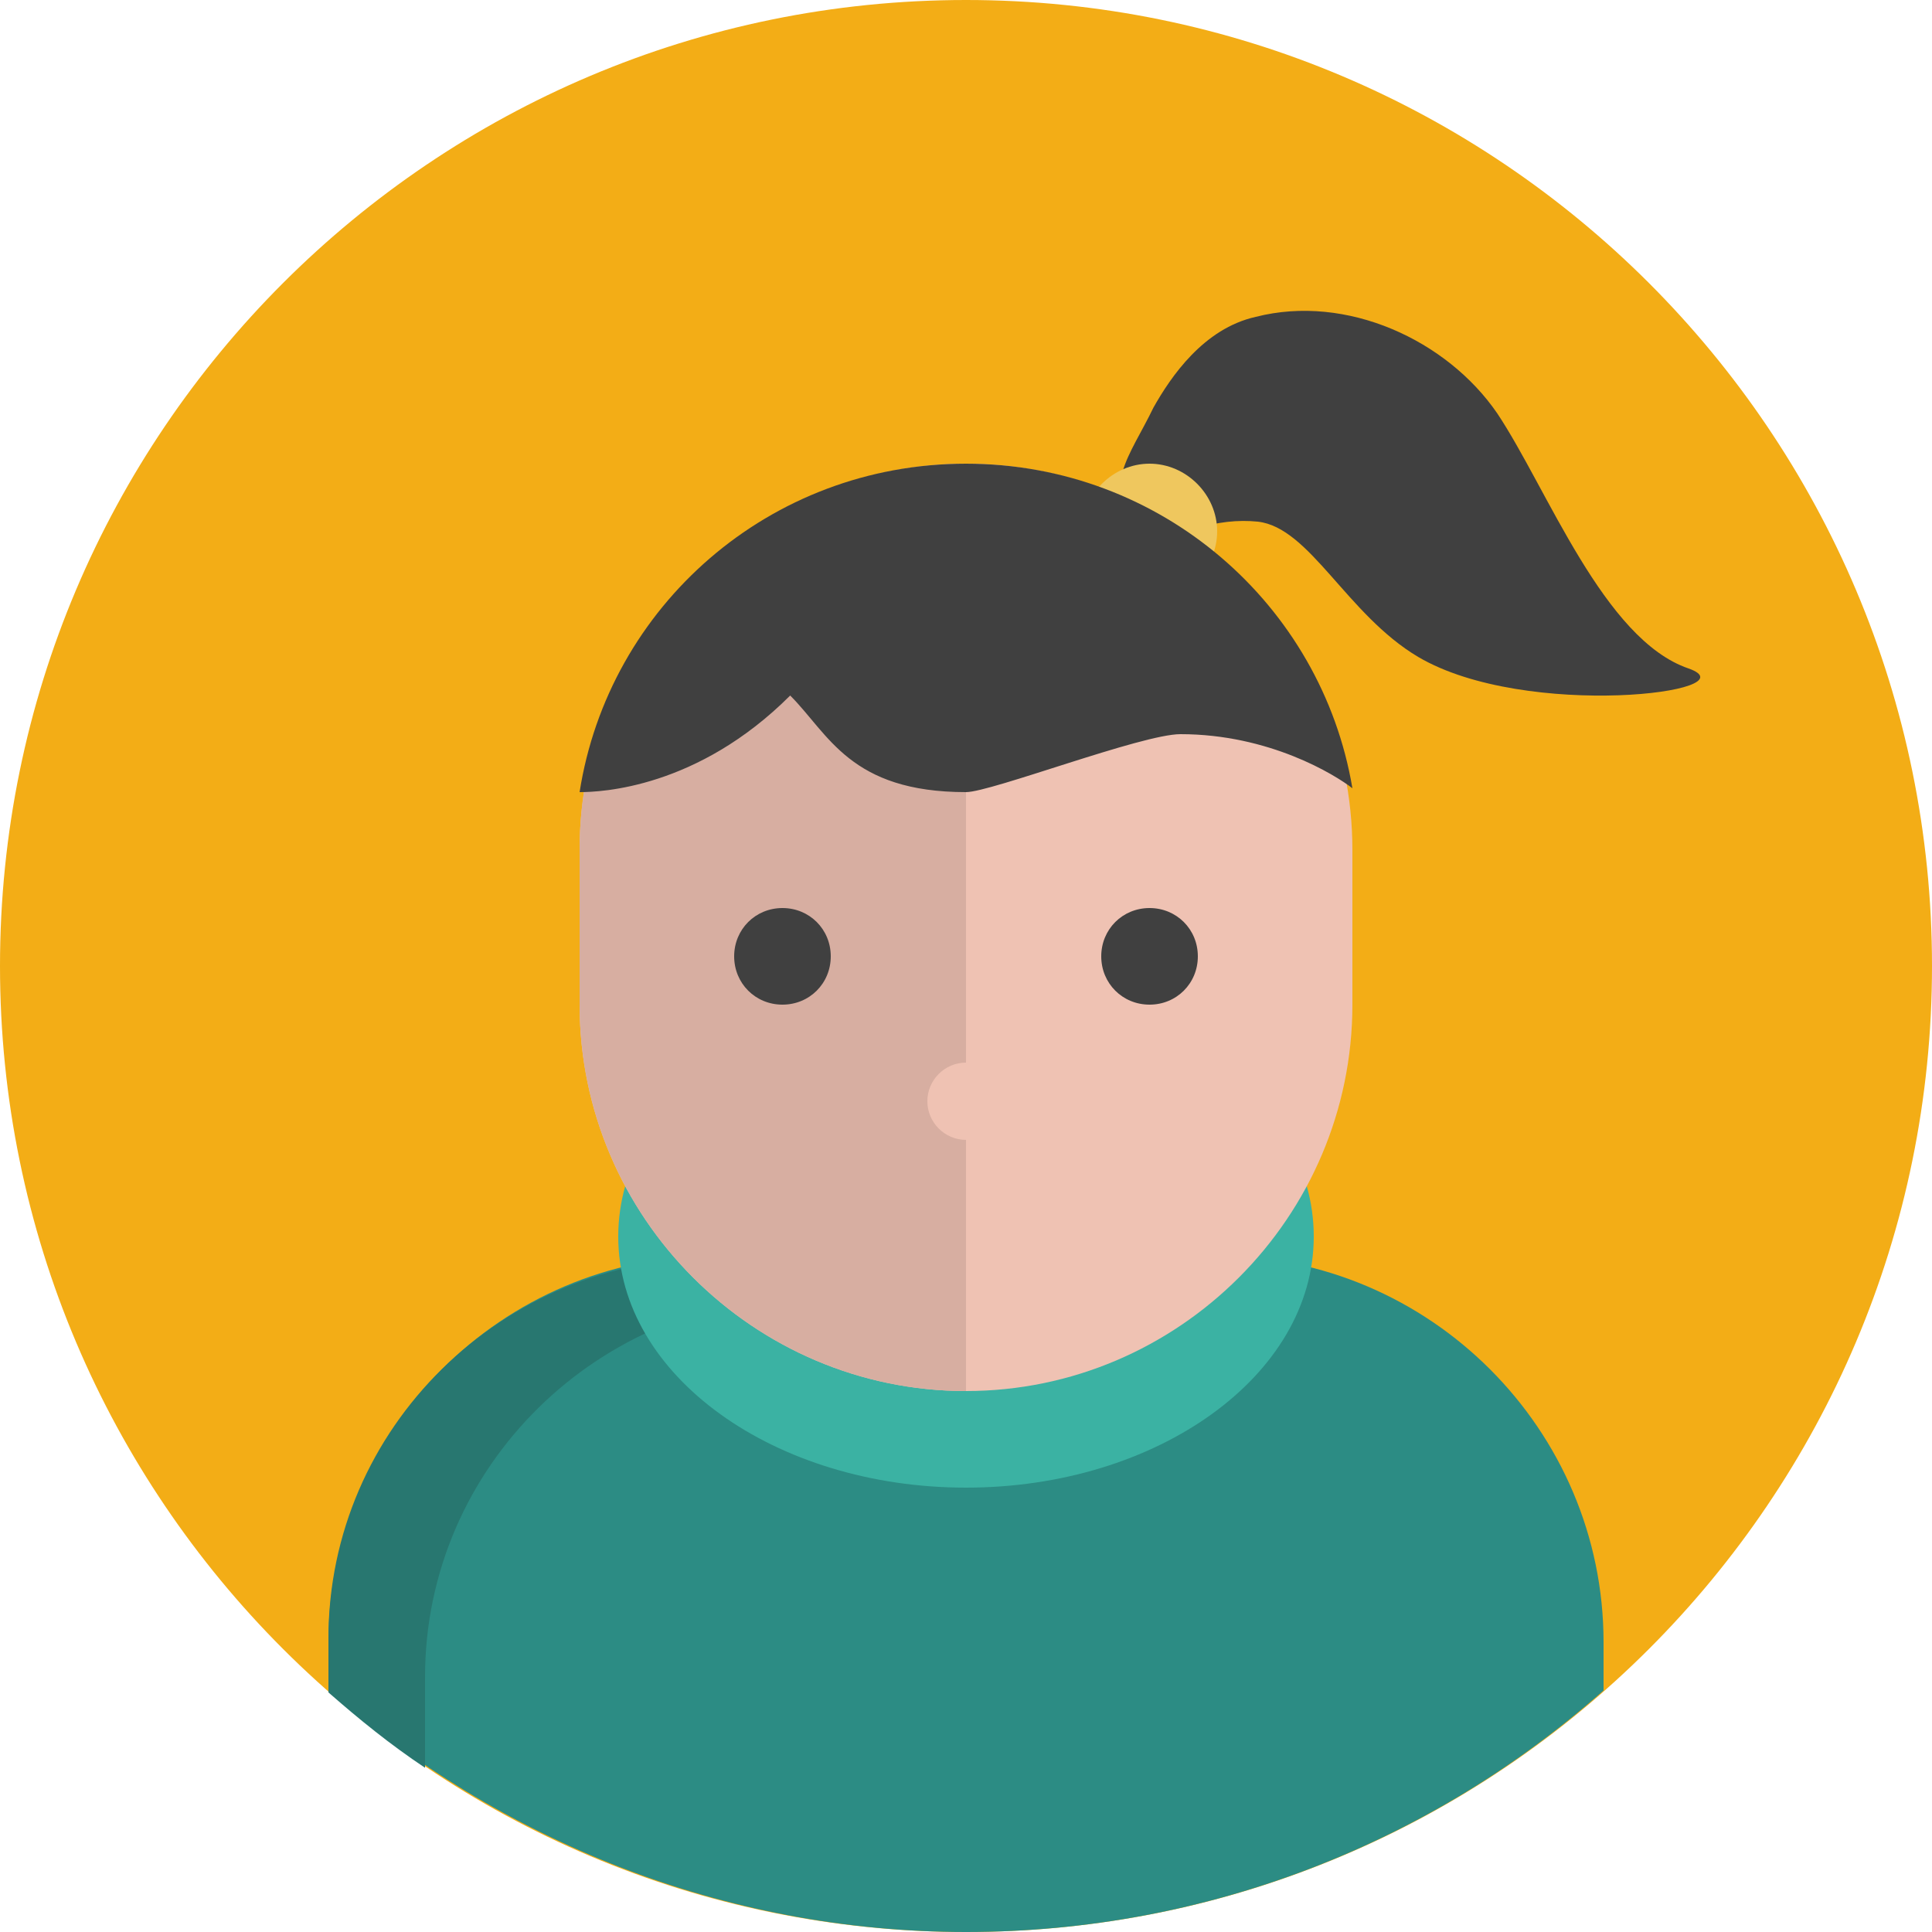 <svg xmlns="http://www.w3.org/2000/svg" viewBox="-199 201 100 100" enable-background="new -199 201 100 100"><style type="text/css">.st0{fill:#F3AD16;} .st1{fill:#2C8C84;} .st2{fill:#287770;} .st3{fill:#404040;} .st4{fill:#EFC75E;} .st5{fill:#3BB2A3;} .st6{fill:#EFC2B3;} .st7{fill:#D7AEA1;}</style><path d="M-149 201c27.6 0 50 22.4 50 50s-22.4 50-50 50-50-22.4-50-50 22.4-50 50-50z" class="st0"/><path d="M-136 266h-26c-11 0-20 9-20 20v2.5c8.8 7.7 20.4 12.5 33 12.5s24.2-4.7 33-12.5V286c0-11-9-20-20-20z" class="st1"/><path d="M-182 285.8v2.8c1.6 1.4 3.2 2.7 5 3.9v-4.7c0-10.9 9-19.7 20-19.7v-2h-5c-11 0-20 8.8-20 19.7z" class="st2"/><path d="M-139.3 222.1c.9-1.6 2.6-4.1 5.3-4.7 4.7-1.2 9.9 1.2 12.5 5 2.6 3.9 5.5 11.7 9.9 13.2 3.4 1.2-8.4 2.7-14-.6-3.7-2.2-5.6-6.7-8.3-7-1-.1-2.1 0-3.3.4.1.7-2.3.4-2.8-.1-2.1-2-.5-3.7.7-6.2z" class="st3"/><path d="M-139.5 225c1.9 0 3.5 1.6 3.5 3.5s-1.6 3.5-3.5 3.5-3.5-1.6-3.5-3.5 1.6-3.5 3.5-3.5z" class="st4"/><path d="M-149 252c9.9 0 18 5.8 18 13s-8.1 13-18 13-18-5.8-18-13 8.1-13 18-13z" class="st5"/><path d="M-149 225c11 0 20 9 20 20v8c0 11-9 20-20 20s-20-9-20-20v-8c0-11 9-20 20-20z" class="st6"/><path d="M-151 258c0-1.1.9-2 2-2v-22h-16.7c-2.1 3.2-3.3 6.9-3.3 11v8c0 11 9 20 20 20v-13c-1.1 0-2-.9-2-2z" class="st7"/><path d="M-169 242c1.1 0 6.1-.2 10.9-5 2 2 3.1 5 9.1 5 1.3 0 9.1-3 11.1-3 4.6 0 8 2.1 8.9 2.8-1.6-9.5-9.9-16.8-20-16.8-10.2 0-18.5 7.4-20 17zm10.5 6c-1.4 0-2.5 1.1-2.5 2.5s1.1 2.5 2.5 2.5 2.5-1.1 2.5-2.5-1.1-2.5-2.5-2.5zm19 0c-1.4 0-2.5 1.1-2.5 2.5s1.1 2.5 2.5 2.5 2.5-1.1 2.5-2.5-1.1-2.5-2.5-2.5z" class="st3"/></svg>